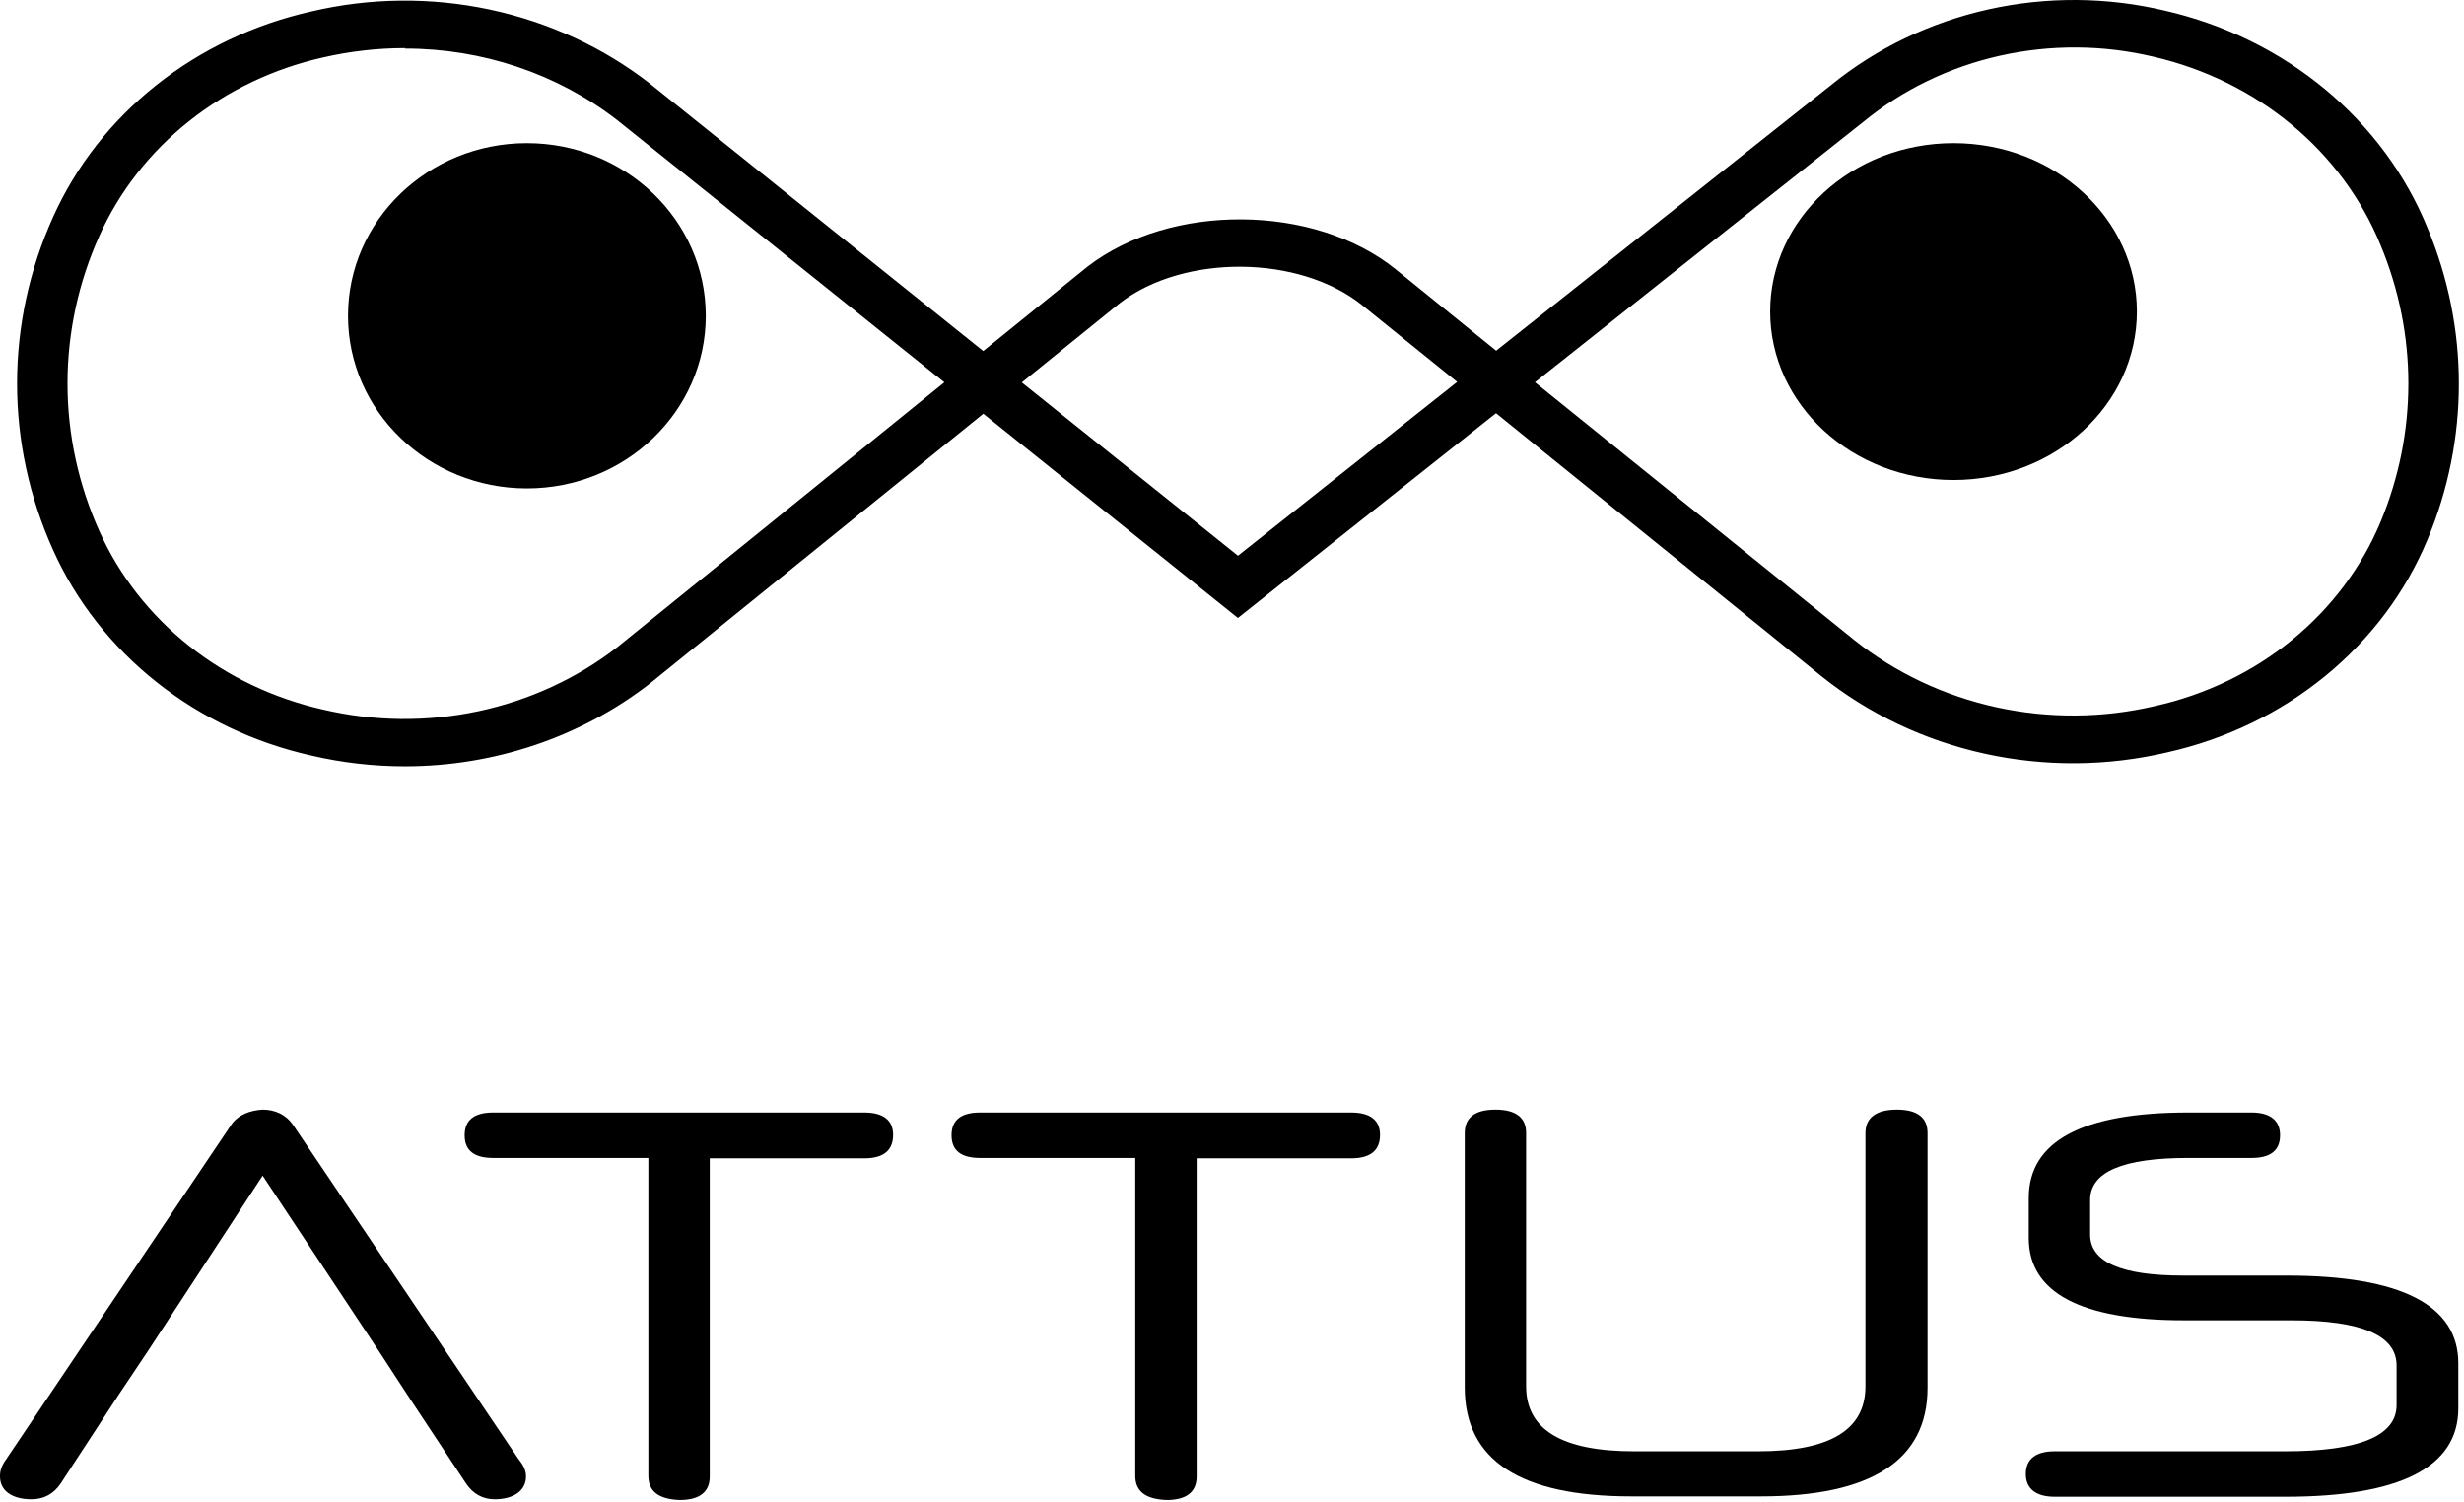 <svg width="433" height="264" viewBox="0 0 433 264" fill="none" xmlns="http://www.w3.org/2000/svg">
<path d="M71.153 134.67C65.604 134.67 60.076 134.035 54.691 132.778C44.657 130.525 35.327 126.089 27.453 119.826C19.578 113.563 13.38 105.65 9.357 96.723C5.162 87.449 3 77.475 3 67.397C3 57.32 5.162 47.346 9.357 38.072C13.38 29.145 19.578 21.231 27.453 14.969C35.327 8.706 44.657 4.269 54.691 2.017C64.958 -0.405 75.686 -0.525 86.011 1.666C96.336 3.857 105.968 8.298 114.131 14.63L172.787 61.692L191.135 46.841C205.748 35.596 230.961 35.834 245.194 47.27L262.922 61.632L321.729 14.987C329.683 8.504 339.188 3.928 349.434 1.649C359.679 -0.631 370.359 -0.545 380.562 1.898C390.944 4.296 400.553 9.021 408.569 15.668C416.585 22.316 422.769 30.689 426.592 40.071C433.934 57.664 433.934 77.214 426.592 94.807C422.756 104.047 416.594 112.275 408.635 118.788C400.677 125.301 391.157 129.906 380.891 132.207C370.36 134.69 359.35 134.774 348.778 132.452C338.206 130.13 328.376 125.468 320.108 118.856L262.897 72.615L217.538 108.599L172.799 72.71L114.169 120.153C102.059 129.539 86.851 134.671 71.153 134.67ZM71.153 8.454C66.305 8.46 61.476 9.012 56.768 10.096C48.08 12.053 40.002 15.899 33.184 21.324C26.366 26.749 20.998 33.602 17.512 41.332C13.784 49.575 11.862 58.44 11.862 67.397C11.862 76.354 13.784 85.219 17.512 93.463C20.998 101.193 26.366 108.046 33.184 113.471C40.002 118.896 48.08 122.742 56.768 124.698C65.7 126.801 75.033 126.904 84.016 124.999C92.998 123.093 101.379 119.232 108.484 113.727L165.961 67.189L108.408 21.067C97.911 12.95 84.734 8.52 71.14 8.537L71.153 8.454ZM325.857 112.478C333.056 118.222 341.608 122.27 350.805 124.286C360.002 126.302 369.578 126.227 378.738 124.068C387.631 122.079 395.879 118.096 402.777 112.46C409.675 106.824 415.018 99.701 418.348 91.702C424.849 76.075 424.849 58.72 418.348 43.093C415.033 34.953 409.67 27.688 402.717 21.919C395.764 16.15 387.428 12.048 378.422 9.965C369.58 7.861 360.327 7.802 351.455 9.791C342.583 11.78 334.356 15.76 327.478 21.389L269.735 67.177L325.857 112.478ZM179.561 67.213L217.55 97.663L256.071 67.118L239.394 53.648C228.377 44.783 208.078 44.592 196.808 53.255L179.561 67.213Z" fill="black"/>
<path d="M92.591 85.833C109.953 85.833 124.027 72.25 124.027 55.495C124.027 38.74 109.953 25.157 92.591 25.157C75.23 25.157 61.155 38.74 61.155 55.495C61.155 72.25 75.23 85.833 92.591 85.833Z" fill="black"/>
<path d="M343.293 84.353C361.088 84.353 375.515 71.101 375.515 54.755C375.515 38.409 361.088 25.157 343.293 25.157C325.497 25.157 311.071 38.409 311.071 54.755C311.071 71.101 325.497 84.353 343.293 84.353Z" fill="black"/>
<path d="M113.938 259.356V203.495H86.658C83.384 203.495 81.651 202.227 81.651 199.501C81.651 196.838 83.32 195.506 86.658 195.506H151.875C155.277 195.506 156.946 196.901 156.946 199.437C156.946 202.164 155.277 203.559 151.875 203.559H124.722V259.483C124.722 262.209 122.925 263.604 119.459 263.604C115.736 263.477 113.938 262.083 113.938 259.356Z" fill="black"/>
<path d="M199.503 259.356V203.495H172.222C168.949 203.495 167.215 202.227 167.215 199.501C167.215 196.838 168.884 195.506 172.222 195.506H237.439C240.842 195.506 242.51 196.901 242.51 199.437C242.51 202.164 240.842 203.559 237.439 203.559H210.287V259.483C210.287 262.209 208.49 263.604 205.023 263.604C201.3 263.477 199.503 262.083 199.503 259.356Z" fill="black"/>
<path d="M309.457 262.971H286.669C267.156 262.971 257.399 256.631 257.399 243.823V199.121C257.399 196.395 259.196 195 262.791 195C266.385 195 268.183 196.395 268.183 199.121V243.632C268.183 251.241 274.473 255.045 287.183 255.045H308.943C321.653 255.045 327.815 251.241 327.815 243.632V199.121C327.815 196.395 329.741 195 333.336 195C336.93 195 338.728 196.395 338.728 199.121V243.886C338.728 256.631 328.842 262.971 309.457 262.971Z" fill="black"/>
<path d="M432 239.573V247.499C432 257.834 421.794 263.034 401.638 263.034H361.07C357.796 263.034 355.999 261.639 355.999 259.039C355.999 256.376 357.796 255.044 361.07 255.044H401.638C414.604 255.044 421.152 252.318 421.152 246.929V239.954C421.152 234.691 415.054 232.028 402.665 232.028H383.793C365.627 232.028 356.512 227.146 356.512 217.572V210.533C356.512 200.579 365.884 195.506 384.499 195.506H395.668C398.942 195.506 400.675 196.901 400.675 199.501C400.675 202.164 399.006 203.495 395.668 203.495H384.563C373.073 203.495 367.296 205.905 367.296 210.914V216.937C367.296 221.82 372.817 224.166 383.665 224.166H401.831C421.922 224.166 432 229.365 432 239.573Z" fill="black"/>
<path d="M91.086 256.377L51.48 197.663C50.261 195.888 48.335 195 46.153 195C43.97 195.127 41.852 195.888 40.632 197.663L1.091 256.44C0.193 257.709 0 258.469 0 259.484C0 262.02 2.182 263.478 5.52 263.478C7.639 263.478 9.436 262.591 10.72 260.625L20.99 244.901L25.997 237.419L46.153 206.603L66.565 237.419L71.444 244.901L81.843 260.625C83.126 262.591 84.924 263.478 86.913 263.478C90.187 263.478 92.434 262.02 92.434 259.484C92.434 258.533 92.113 257.645 91.086 256.377Z" fill="black"/>
</svg>
